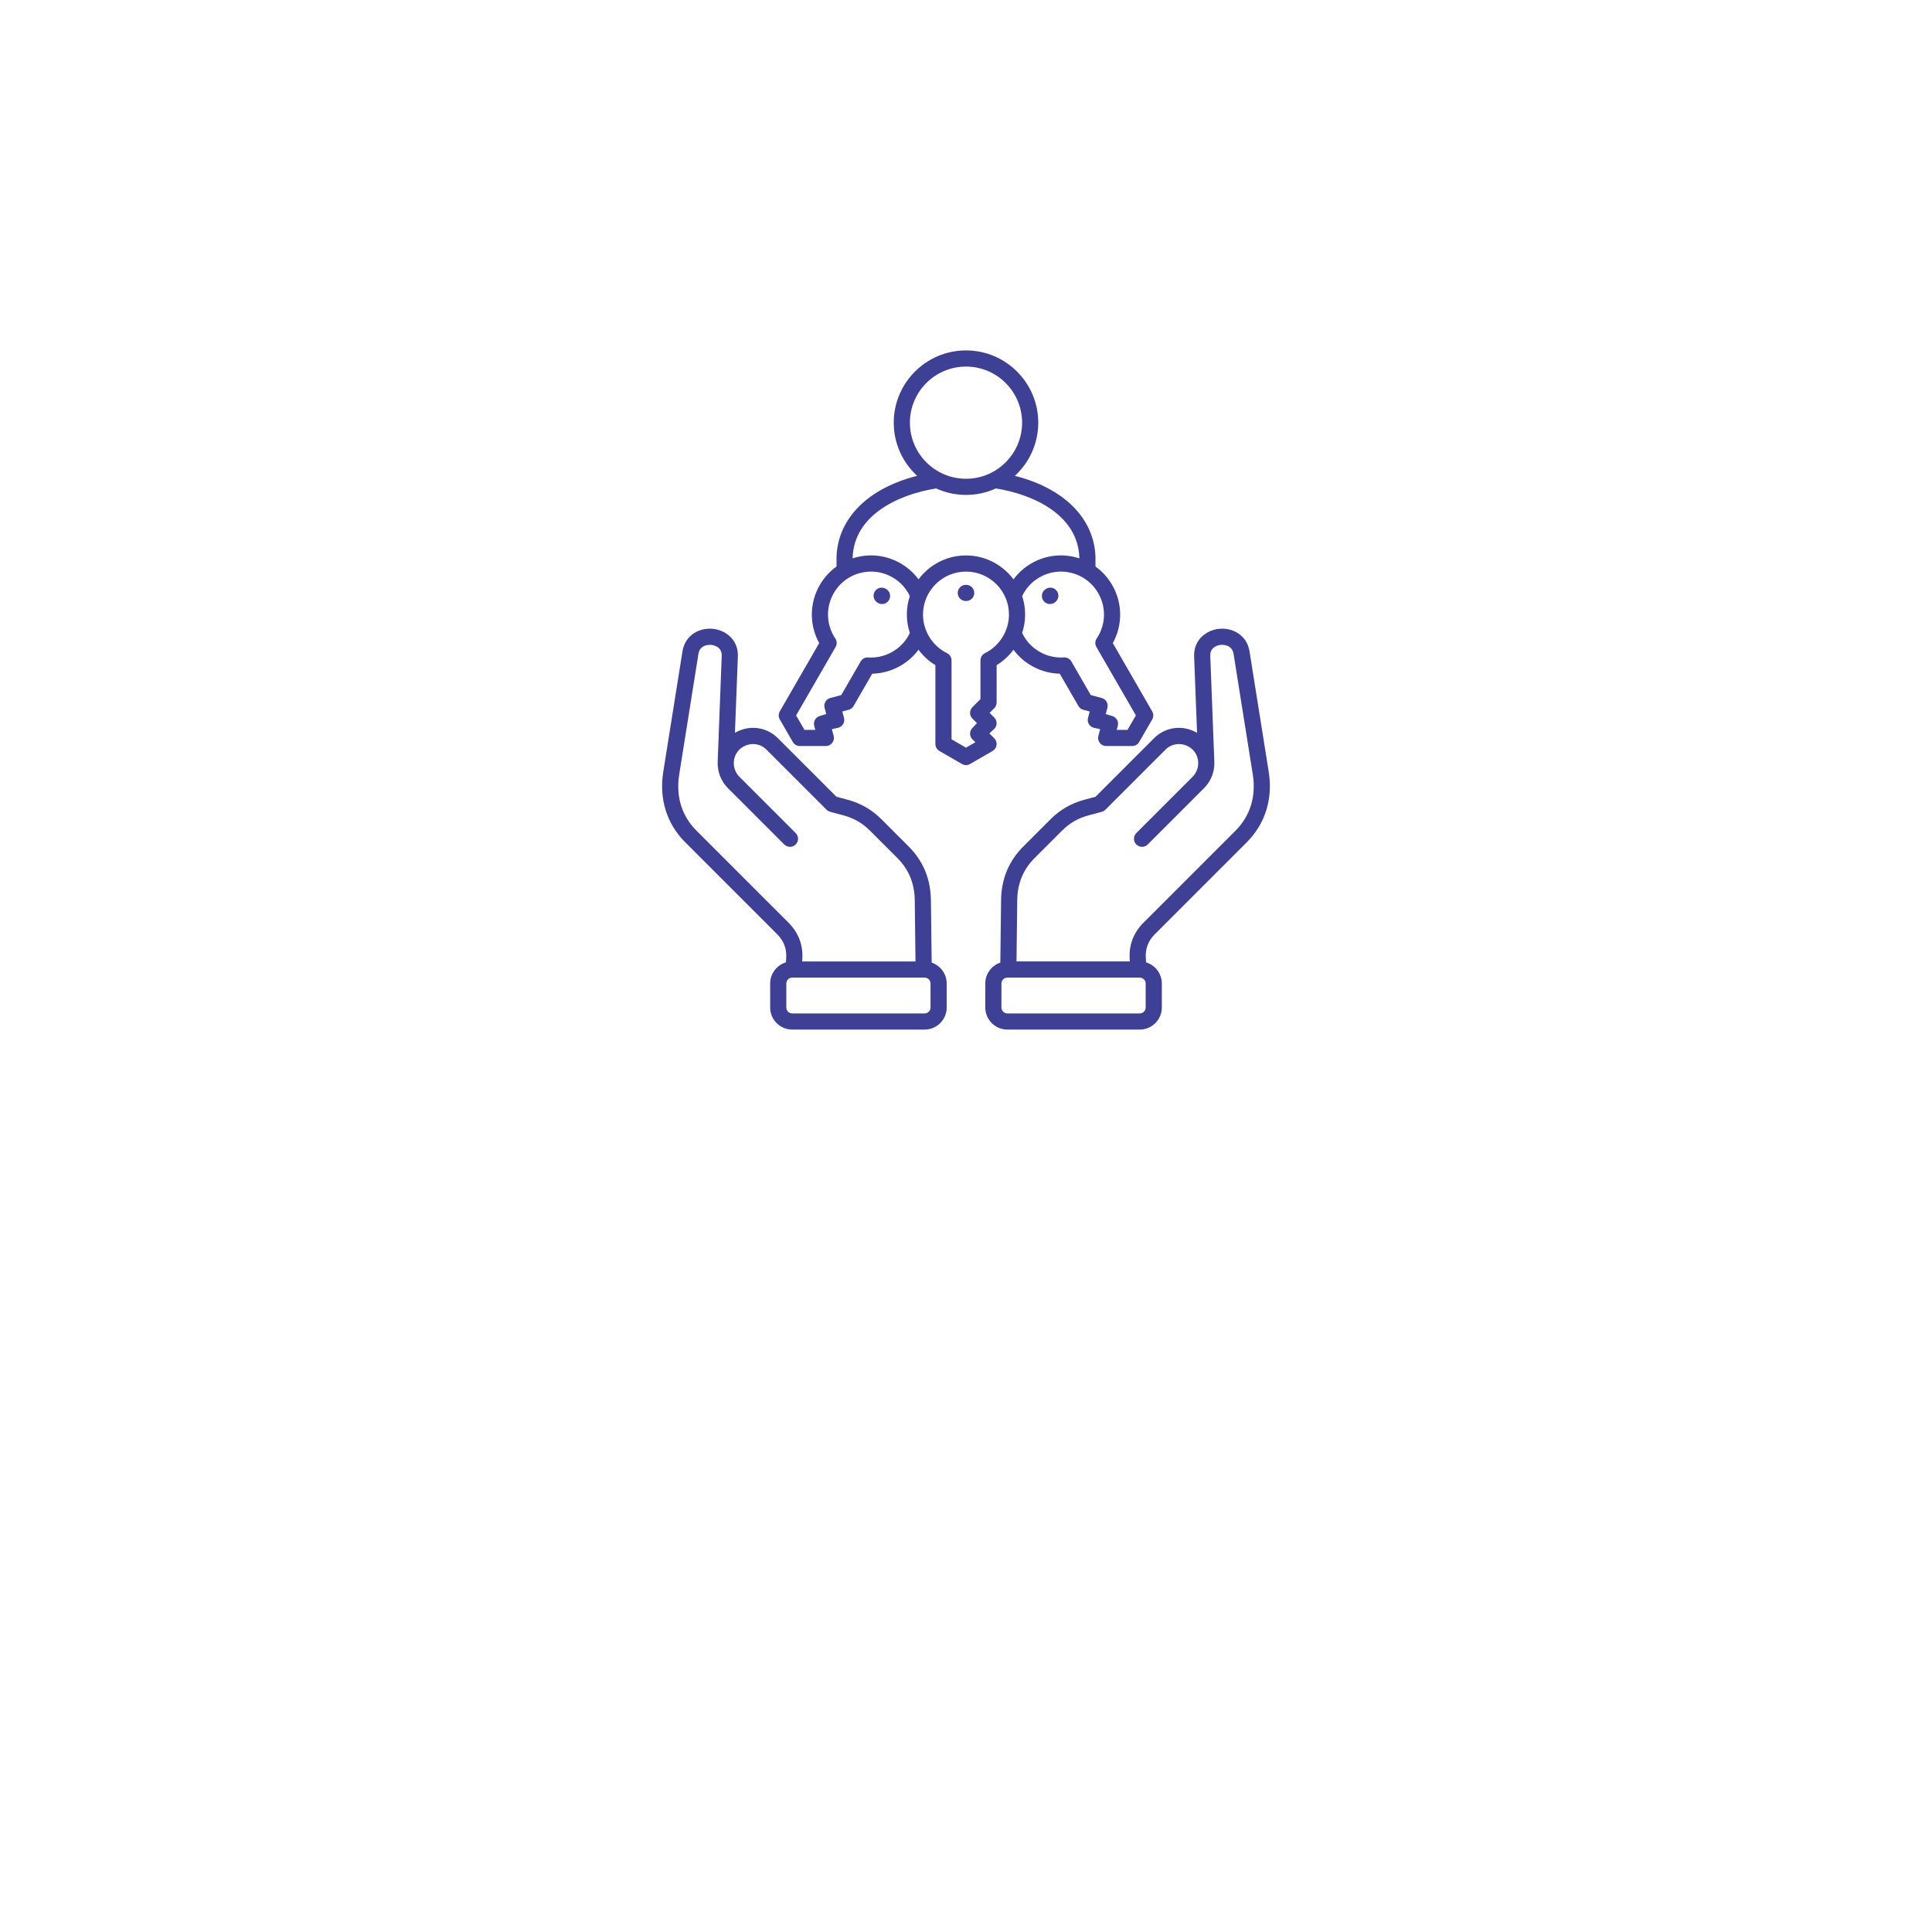 <svg width="168" height="168" viewBox="0 0 168 168" fill="none" xmlns="http://www.w3.org/2000/svg">
<g filter="url(#filter0_d_252_3296)">
<circle cx="84" cy="60" r="60" fill="white"/>
</g>
<path d="M108.421 73.236C110.02 71.634 110.696 69.463 110.325 67.124L108.654 56.637C108.426 55.203 107.152 54.565 106.013 54.679C104.889 54.79 103.781 55.652 103.837 57.084L104.092 63.722C103.946 63.637 103.79 63.563 103.627 63.5C102.477 63.06 101.223 63.324 100.355 64.19L95.263 69.282L94.304 69.54C93.14 69.854 92.199 70.397 91.343 71.249L88.984 73.608C87.72 74.872 87.07 76.441 87.051 78.272L86.985 83.705C86.225 83.962 85.676 84.68 85.676 85.525V87.608C85.676 88.667 86.538 89.529 87.597 89.529H99.108C100.167 89.529 101.029 88.667 101.029 87.608V85.525C101.029 84.658 100.451 83.923 99.661 83.685L99.636 83.317C99.58 82.513 99.841 81.816 100.412 81.245L108.421 73.236ZM99.624 87.608C99.624 87.893 99.393 88.124 99.108 88.124H87.597C87.313 88.124 87.081 87.893 87.081 87.608V85.525C87.081 85.24 87.313 85.009 87.597 85.009H99.108C99.393 85.009 99.624 85.24 99.624 85.525V87.608ZM99.418 80.251C98.56 81.11 98.15 82.204 98.234 83.413L98.247 83.603H88.392L88.456 78.287C88.471 76.816 88.969 75.61 89.978 74.601L92.335 72.244C93.019 71.563 93.739 71.148 94.669 70.897L95.808 70.591C95.928 70.559 96.036 70.496 96.123 70.409L101.348 65.185C101.91 64.624 102.635 64.625 103.125 64.813C103.755 65.054 104.153 65.597 104.19 66.267V66.268C104.216 66.744 104.041 67.208 103.708 67.541C103.708 67.542 103.707 67.542 103.707 67.542L98.81 72.439C98.536 72.713 98.536 73.158 98.81 73.432C98.948 73.569 99.127 73.638 99.307 73.638C99.487 73.638 99.667 73.569 99.804 73.432L104.7 68.536C105.313 67.924 105.637 67.076 105.593 66.207C105.593 66.205 105.593 66.203 105.593 66.202L105.241 57.03C105.209 56.212 105.993 56.093 106.151 56.077C106.251 56.067 107.131 56.006 107.267 56.859L108.938 67.345C109.24 69.255 108.718 70.949 107.427 72.243L99.418 80.252V80.251ZM81.015 83.706L80.949 78.272C80.926 76.437 80.276 74.868 79.016 73.608L76.656 71.248C75.801 70.397 74.861 69.854 73.695 69.539L72.734 69.282L67.642 64.19C66.776 63.325 65.524 63.06 64.374 63.499C64.211 63.562 64.055 63.637 63.908 63.722L64.163 57.084C64.219 55.651 63.111 54.79 61.987 54.679C60.847 54.565 59.574 55.203 59.346 56.637L57.675 67.124C57.301 69.463 57.977 71.634 59.579 73.236L67.588 81.245C68.159 81.816 68.42 82.513 68.364 83.319L68.339 83.685C67.549 83.923 66.971 84.658 66.971 85.525V87.608C66.971 88.667 67.833 89.529 68.892 89.529H80.399C81.459 89.529 82.321 88.667 82.321 87.608V85.525C82.321 84.681 81.773 83.964 81.015 83.706L81.015 83.706ZM60.573 72.243C59.279 70.949 58.757 69.256 59.062 67.346L60.733 56.858C60.869 56.005 61.749 56.067 61.849 56.077C62.007 56.093 62.791 56.212 62.759 57.03L62.407 66.201V66.207C62.363 67.076 62.688 67.924 63.3 68.536L68.196 73.432C68.333 73.569 68.513 73.638 68.693 73.638C68.873 73.638 69.052 73.569 69.19 73.432C69.464 73.158 69.464 72.713 69.19 72.439L64.293 67.542C63.96 67.208 63.783 66.744 63.81 66.268C63.837 65.792 63.81 66.267 63.81 66.267C63.847 65.597 64.246 65.053 64.876 64.812C65.366 64.625 66.088 64.624 66.648 65.184L71.873 70.409C71.961 70.497 72.069 70.559 72.189 70.591L73.33 70.896C74.261 71.148 74.981 71.563 75.663 72.243L78.022 74.602C79.028 75.607 79.526 76.813 79.544 78.289L79.608 83.604H69.753L69.766 83.415C69.85 82.204 69.44 81.11 68.582 80.252L60.573 72.243L60.573 72.243ZM80.916 87.608C80.916 87.893 80.684 88.124 80.399 88.124H68.892C68.607 88.124 68.376 87.893 68.376 87.608V85.525C68.376 85.24 68.608 85.009 68.892 85.009H80.399C80.684 85.009 80.916 85.24 80.916 85.525V87.608ZM77.301 52.183C77.17 52.402 76.937 52.524 76.698 52.524C76.575 52.524 76.451 52.492 76.338 52.424L76.304 52.404C75.971 52.205 75.863 51.773 76.063 51.441C76.262 51.108 76.693 50.999 77.026 51.199L77.06 51.219C77.393 51.418 77.501 51.85 77.301 52.183ZM91.916 51.412C92.131 51.735 92.044 52.171 91.721 52.386L91.691 52.406C91.571 52.486 91.436 52.524 91.302 52.524C91.075 52.524 90.852 52.414 90.717 52.211C90.502 51.888 90.589 51.452 90.912 51.237L90.942 51.217C91.264 51.002 91.701 51.089 91.916 51.412ZM86.657 64.785C86.685 64.568 86.611 64.35 86.456 64.196L86.036 63.778C86.134 63.676 86.245 63.57 86.415 63.425C86.565 63.298 86.654 63.114 86.662 62.918C86.67 62.721 86.595 62.531 86.456 62.392L86.051 61.989L86.457 61.583C86.589 61.451 86.663 61.273 86.663 61.086V57.841C87.239 57.49 87.734 57.031 88.127 56.498C89.069 57.768 90.568 58.548 92.153 58.582L93.776 61.394C93.869 61.556 94.023 61.674 94.203 61.722L94.757 61.87L94.609 62.423C94.558 62.613 94.589 62.815 94.694 62.98C94.799 63.146 94.968 63.26 95.161 63.296C95.38 63.336 95.529 63.372 95.665 63.412L95.51 63.986C95.453 64.197 95.497 64.423 95.63 64.596C95.763 64.77 95.969 64.872 96.188 64.872H98.45C98.701 64.872 98.933 64.738 99.058 64.521L100.191 62.561C100.317 62.343 100.317 62.075 100.191 61.858L96.765 55.92C97.634 54.347 97.623 52.45 96.71 50.869C96.339 50.227 95.844 49.684 95.259 49.264V48.44C95.259 48.432 95.259 48.423 95.259 48.415C95.137 45.051 92.495 42.448 88.248 41.378C89.498 40.229 90.283 38.582 90.283 36.754C90.283 33.289 87.465 30.471 84 30.471C80.535 30.471 77.717 33.289 77.717 36.754C77.717 38.582 78.502 40.229 79.752 41.378C75.505 42.448 72.863 45.051 72.741 48.415C72.741 48.423 72.741 48.432 72.741 48.44V49.262C72.154 49.683 71.658 50.226 71.286 50.87C70.376 52.451 70.367 54.348 71.235 55.92L67.809 61.858C67.683 62.075 67.683 62.343 67.809 62.56L68.938 64.52C69.063 64.737 69.296 64.872 69.547 64.872H71.812C72.031 64.872 72.237 64.77 72.37 64.596C72.503 64.423 72.547 64.197 72.491 63.986L72.335 63.411C72.47 63.372 72.619 63.336 72.838 63.296C73.031 63.261 73.201 63.146 73.306 62.981C73.411 62.815 73.442 62.613 73.391 62.423L73.244 61.87L73.797 61.722C73.978 61.674 74.131 61.556 74.225 61.394L75.847 58.582C77.43 58.548 78.928 57.769 79.872 56.499C80.266 57.032 80.761 57.491 81.338 57.841V64.694C81.338 64.945 81.472 65.177 81.689 65.302L83.649 66.435C83.757 66.498 83.879 66.529 84 66.529C84.121 66.529 84.243 66.498 84.352 66.435L86.312 65.302C86.501 65.193 86.629 65.002 86.657 64.785L86.657 64.785ZM95.365 55.52C95.216 55.742 95.207 56.03 95.34 56.262L98.772 62.209L98.045 63.466H97.105L97.198 63.119C97.247 62.939 97.222 62.747 97.129 62.586C97.036 62.424 96.883 62.306 96.703 62.258C96.555 62.218 96.443 62.182 96.323 62.144C96.267 62.126 96.211 62.108 96.152 62.09L96.295 61.553C96.395 61.178 96.173 60.793 95.798 60.693L94.847 60.439L93.162 57.519C93.028 57.287 92.773 57.149 92.507 57.169C91.097 57.264 89.73 56.535 89.021 55.306C88.971 55.22 88.925 55.131 88.881 55.038C89.05 54.528 89.141 53.989 89.141 53.439C89.141 52.88 89.05 52.342 88.884 51.838C89.208 51.151 89.724 50.589 90.391 50.204C91.255 49.705 92.261 49.572 93.225 49.831C93.578 49.925 93.909 50.069 94.213 50.254C94.216 50.257 94.22 50.259 94.224 50.261C94.744 50.582 95.179 51.028 95.493 51.572C96.212 52.815 96.162 54.328 95.365 55.52L95.365 55.52ZM79.122 36.754C79.122 34.064 81.31 31.875 84 31.875C86.69 31.875 88.878 34.064 88.878 36.754C88.878 39.444 86.69 41.632 84 41.632C81.31 41.632 79.122 39.444 79.122 36.754ZM74.146 48.453C74.284 44.874 77.947 43.028 81.404 42.473C82.196 42.834 83.075 43.037 84 43.037C84.926 43.037 85.805 42.834 86.597 42.473C90.054 43.028 93.716 44.874 93.854 48.453V48.553C93.767 48.525 93.678 48.498 93.589 48.474C92.262 48.118 90.877 48.301 89.688 48.987C89.076 49.341 88.546 49.818 88.128 50.38C87.191 49.118 85.689 48.299 84 48.299C82.311 48.299 80.809 49.117 79.871 50.378C79.453 49.817 78.924 49.34 78.312 48.988C77.123 48.301 75.737 48.118 74.41 48.474C74.321 48.498 74.233 48.524 74.146 48.553V48.453H74.146ZM78.977 55.311C78.271 56.535 76.904 57.265 75.493 57.17C75.227 57.15 74.972 57.287 74.838 57.519L73.153 60.439L72.202 60.693C71.828 60.793 71.605 61.178 71.705 61.553L71.848 62.09C71.788 62.108 71.732 62.126 71.676 62.144C71.557 62.182 71.445 62.218 71.297 62.258C71.117 62.307 70.964 62.425 70.871 62.586C70.778 62.748 70.753 62.94 70.802 63.119L70.895 63.466H69.953L69.228 62.209L72.66 56.262C72.794 56.03 72.784 55.742 72.635 55.52C71.838 54.329 71.788 52.815 72.504 51.572C72.816 51.032 73.247 50.588 73.763 50.268C73.789 50.254 73.815 50.239 73.839 50.223C74.128 50.053 74.441 49.92 74.774 49.831C75.738 49.573 76.746 49.705 77.61 50.204C78.275 50.588 78.79 51.149 79.115 51.834C78.948 52.339 78.856 52.879 78.856 53.439C78.856 53.991 78.948 54.531 79.117 55.042C79.075 55.13 79.029 55.219 78.977 55.31L78.977 55.311ZM85.257 57.425V60.795L84.56 61.493C84.428 61.625 84.354 61.804 84.354 61.99C84.354 62.177 84.428 62.356 84.561 62.487L84.953 62.878C84.91 62.923 84.871 62.966 84.832 63.009C84.747 63.102 84.668 63.189 84.56 63.297C84.428 63.429 84.354 63.608 84.354 63.794C84.354 63.981 84.428 64.159 84.561 64.291L84.815 64.544L84 65.015L82.743 64.288V57.425C82.743 57.158 82.591 56.913 82.35 56.795C81.081 56.172 80.261 54.855 80.261 53.439C80.261 51.38 81.939 49.704 84 49.704C86.062 49.704 87.736 51.38 87.736 53.439C87.736 54.854 86.917 56.171 85.65 56.795C85.41 56.913 85.258 57.158 85.258 57.425H85.257ZM84.719 51.559C84.719 51.947 84.405 52.262 84.017 52.262H83.984C83.596 52.262 83.281 51.947 83.281 51.559C83.281 51.171 83.596 50.857 83.984 50.857H84.017C84.405 50.857 84.719 51.171 84.719 51.559Z" fill="#3E4095"/>
<defs>
<filter id="filter0_d_252_3296" x="0" y="0" width="168" height="168" filterUnits="userSpaceOnUse" color-interpolation-filters="sRGB">
<feFlood flood-opacity="0" result="BackgroundImageFix"/>
<feColorMatrix in="SourceAlpha" type="matrix" values="0 0 0 0 0 0 0 0 0 0 0 0 0 0 0 0 0 0 127 0" result="hardAlpha"/>
<feOffset dy="24"/>
<feGaussianBlur stdDeviation="12"/>
<feComposite in2="hardAlpha" operator="out"/>
<feColorMatrix type="matrix" values="0 0 0 0 0 0 0 0 0 0 0 0 0 0 0 0 0 0 0.25 0"/>
<feBlend mode="normal" in2="BackgroundImageFix" result="effect1_dropShadow_252_3296"/>
<feBlend mode="normal" in="SourceGraphic" in2="effect1_dropShadow_252_3296" result="shape"/>
</filter>
</defs>
</svg>
